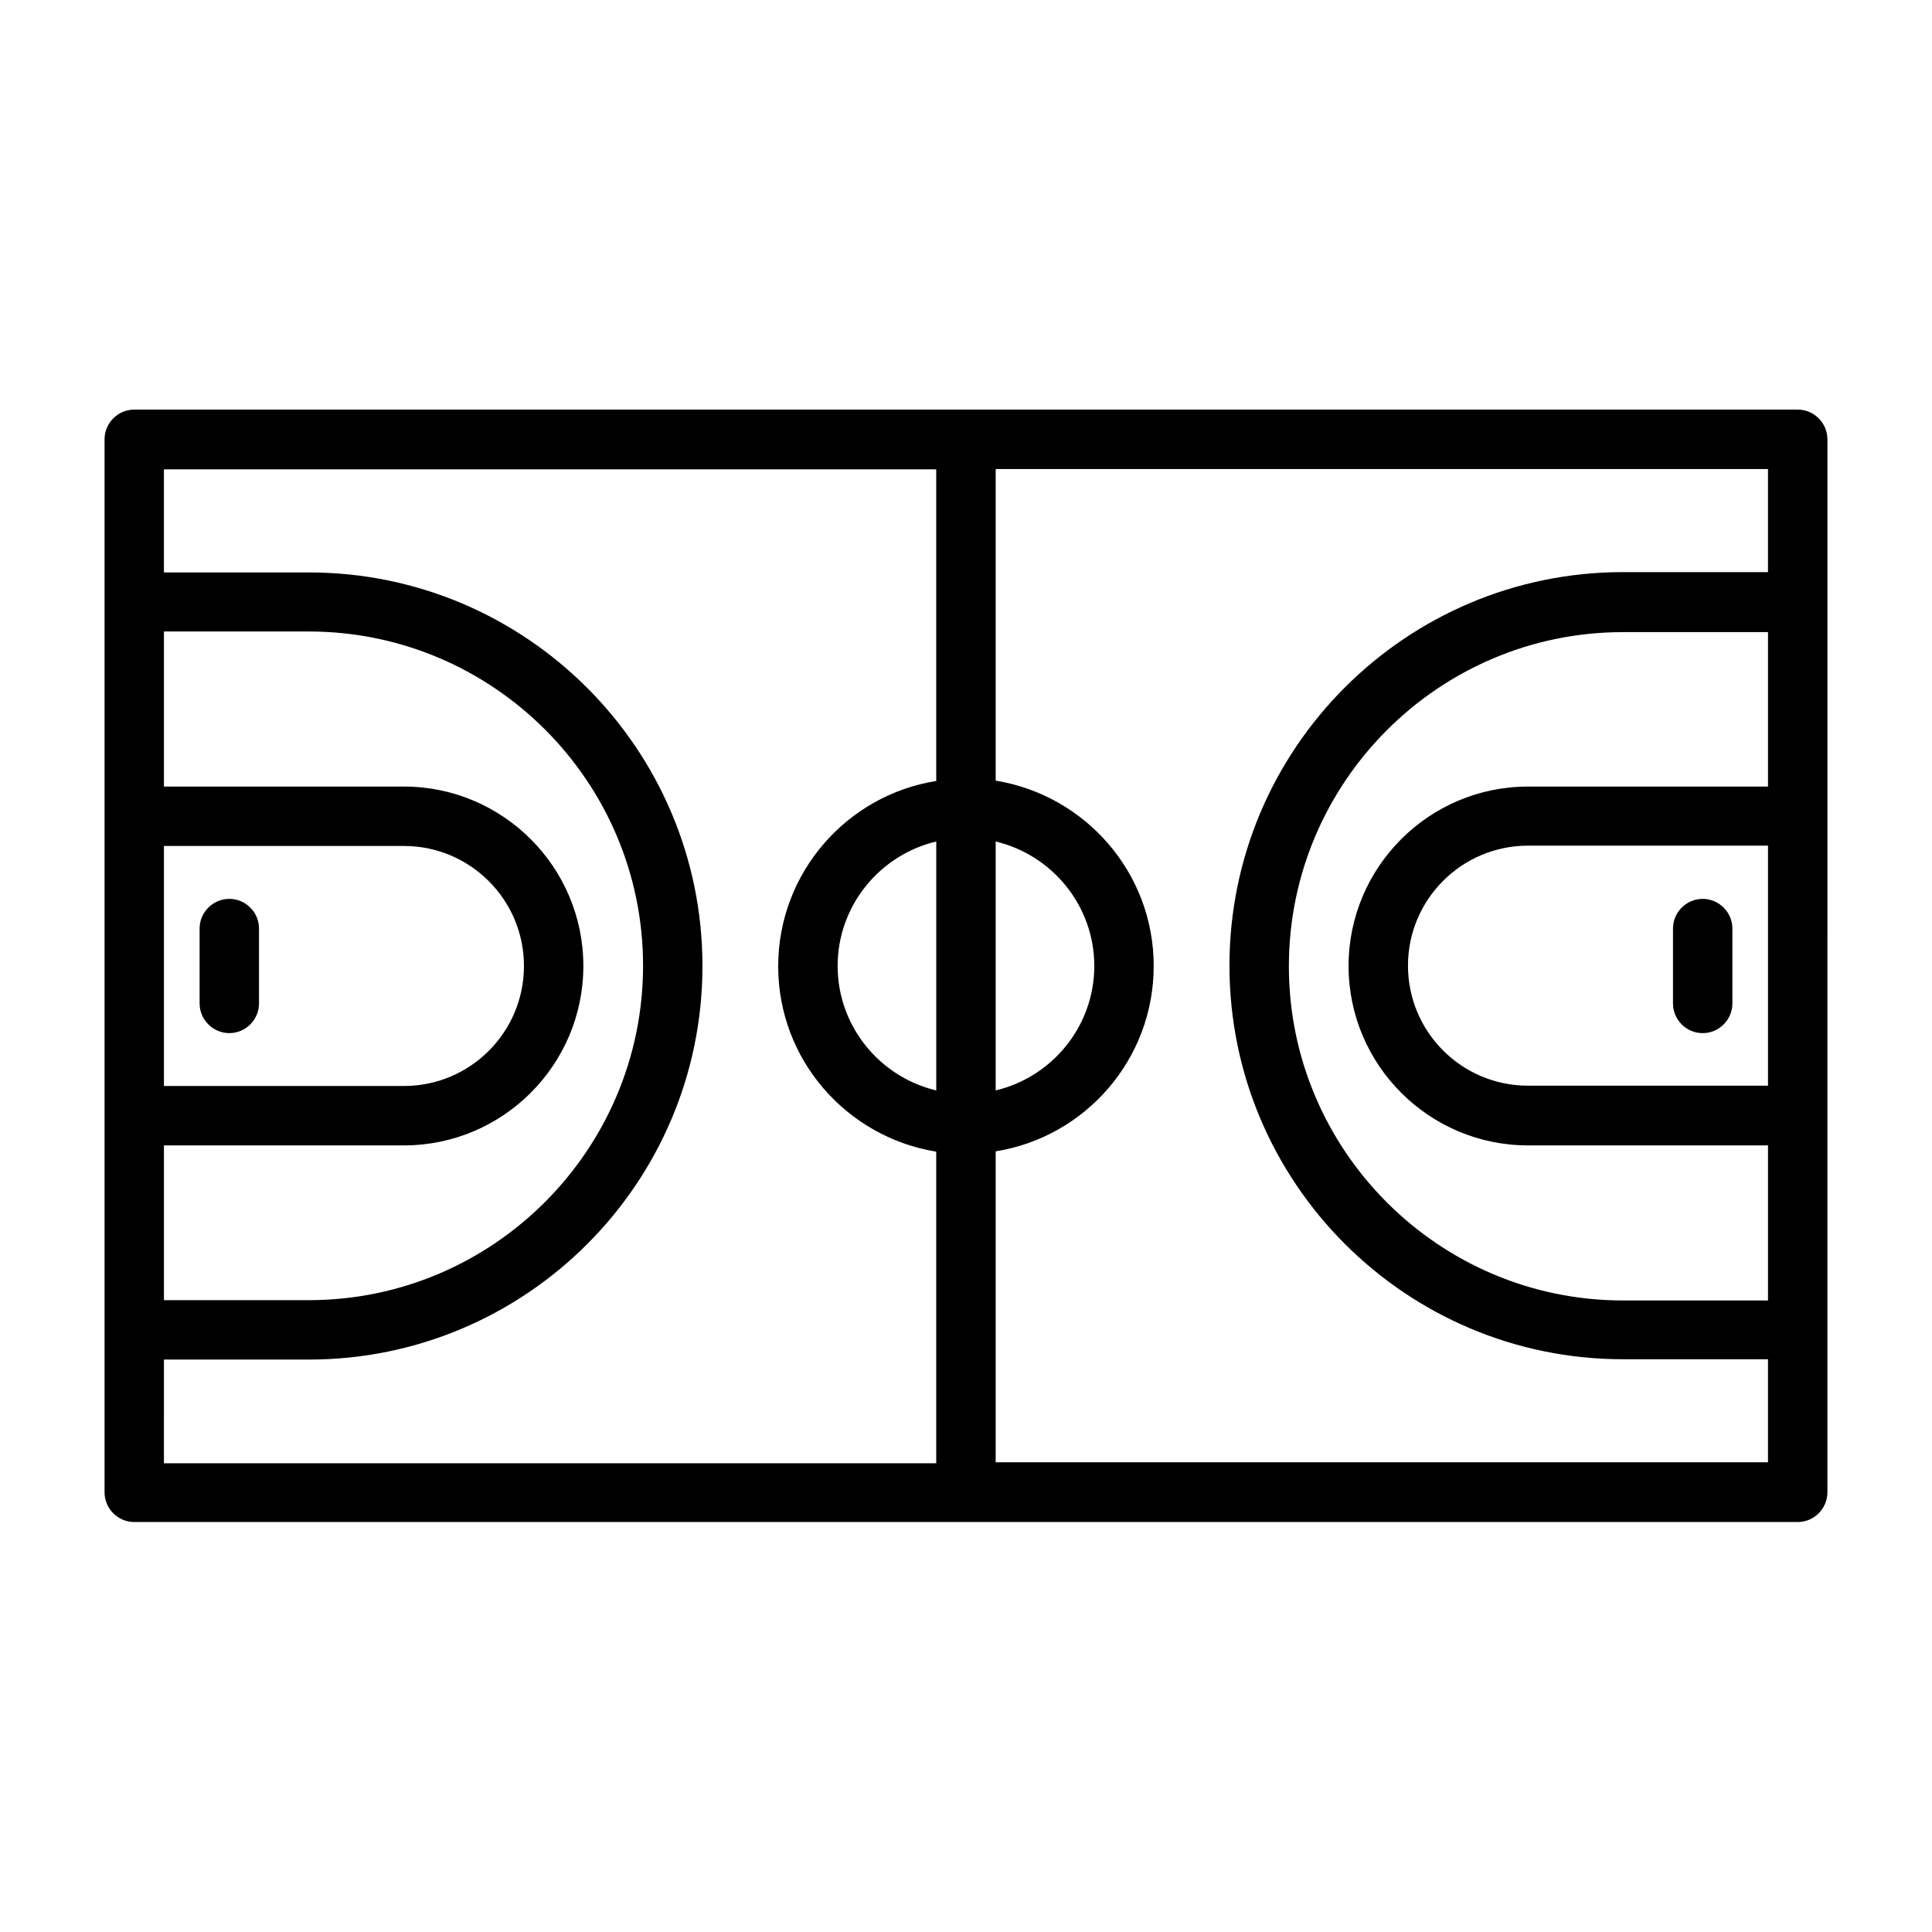 <?xml version="1.0" encoding="UTF-8"?>
<!-- Uploaded to: SVG Repo, www.svgrepo.com, Generator: SVG Repo Mixer Tools -->
<svg fill="#000000" width="800px" height="800px" version="1.1" viewBox="144 144 512 512" xmlns="http://www.w3.org/2000/svg">
 <g>
  <path d="m620.41 252.55h-440.83c-4.328 0-7.871 3.543-7.871 7.871v279.06c0 4.328 3.543 7.871 7.871 7.871h440.83c4.328 0 7.871-3.543 7.871-7.871v-99.895l0.004-79.266v-99.895c0-4.332-3.543-7.875-7.875-7.875zm-7.871 99.898h-63.605c-26.215 0-47.547 21.332-47.547 47.547s21.332 47.547 47.547 47.547h63.605v41.094h-38.414c-48.805 0-88.559-39.754-88.559-88.559 0-48.805 39.754-88.559 88.559-88.559l38.414-0.008zm0 15.742v63.527h-63.605c-17.555 0-31.805-14.25-31.805-31.805 0-17.555 14.25-31.805 31.805-31.805l63.605 0.004zm-220.42 64.785c-14.957-3.543-26.137-17.004-26.137-32.984 0-15.98 11.18-29.441 26.137-32.984zm15.746-65.965c14.957 3.543 26.137 17.004 26.137 32.984-0.004 15.98-11.18 29.441-26.137 32.98zm-220.42 1.18h63.605c17.555 0 31.805 14.25 31.805 31.805s-14.25 31.805-31.805 31.805l-63.605-0.004zm0 79.352h63.605c26.215 0 47.547-21.332 47.547-47.547s-21.332-47.547-47.547-47.547h-63.605v-41.094h38.414c48.805 0 88.559 39.754 88.559 88.559 0.004 48.809-39.75 88.641-88.555 88.641h-38.418zm0 56.758h38.414c57.543 0 104.3-46.762 104.3-104.3 0-57.547-46.758-104.3-104.3-104.3h-38.418v-27.316h204.67v82.578c-23.695 3.777-41.879 24.324-41.879 49.121s18.184 45.266 41.879 49.121v82.578h-204.67zm220.42 27.395v-82.578c23.695-3.777 41.879-24.324 41.879-49.121s-18.184-45.266-41.879-49.121v-82.578h204.67v27.316h-38.414c-57.543 0-104.3 46.762-104.3 104.3s46.762 104.3 104.3 104.3l38.414-0.004v27.316h-204.67z"/>
  <path d="m595.23 417.79c4.328 0 7.871-3.543 7.871-7.871v-19.836c0-4.328-3.543-7.871-7.871-7.871-4.328 0-7.871 3.543-7.871 7.871v19.836c-0.004 4.328 3.539 7.871 7.871 7.871z"/>
  <path d="m204.77 382.21c-4.328 0-7.871 3.543-7.871 7.871v19.836c0 4.328 3.543 7.871 7.871 7.871 4.328 0 7.871-3.543 7.871-7.871v-19.836c0-4.328-3.543-7.871-7.871-7.871z"/>
 </g>
</svg>
